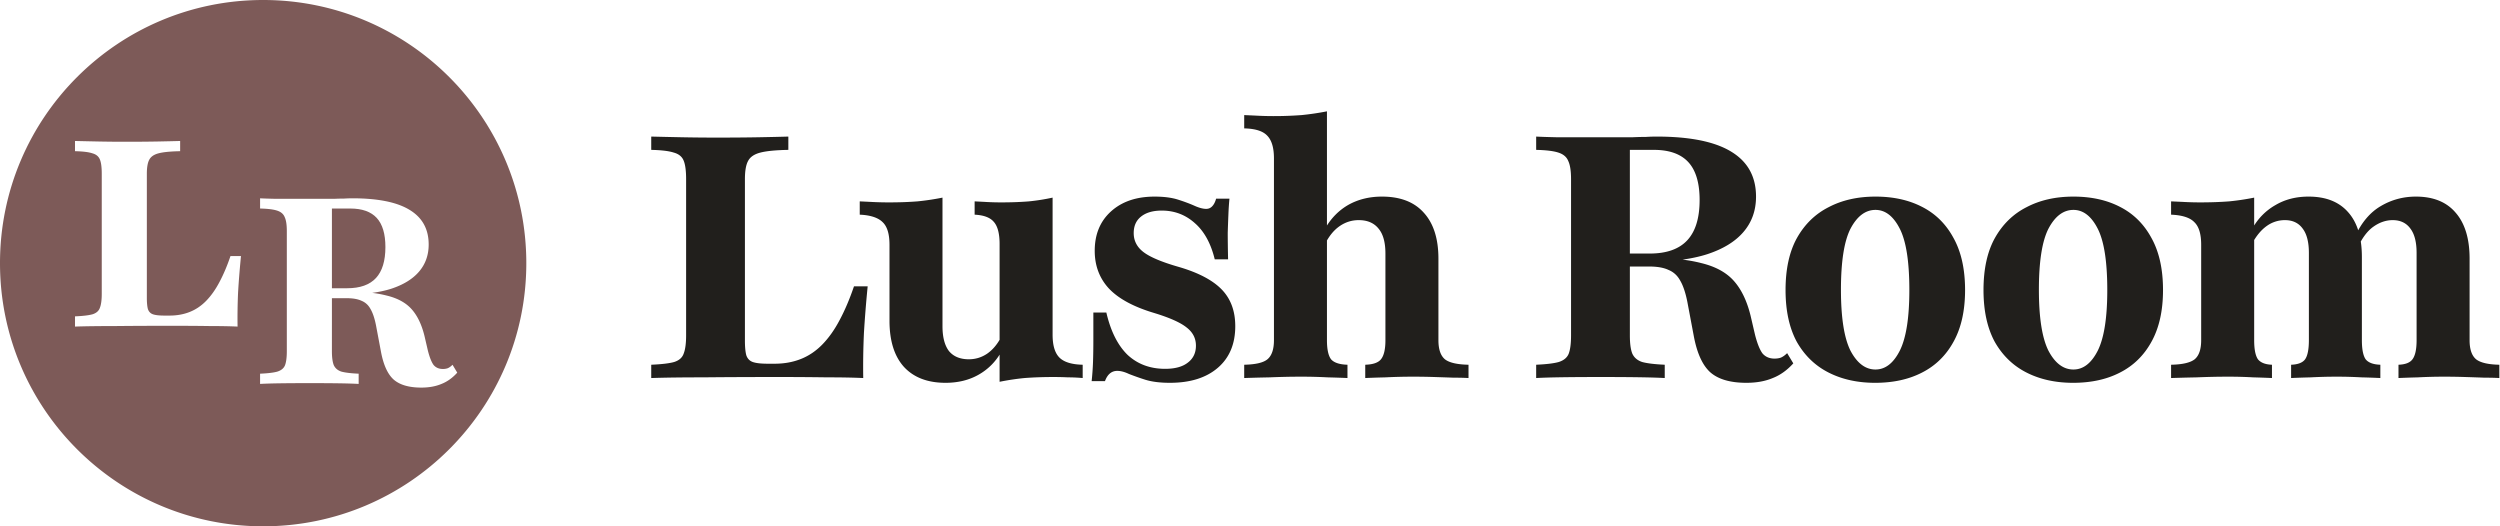 <?xml version="1.0" encoding="UTF-8"?> <svg xmlns="http://www.w3.org/2000/svg" width="494" height="104" fill="none" viewBox="0 0 494 104"><g clip-path="url(#a)"><path fill="#211F1C" d="M128.684 74.7v-2.628c2.072-.09 3.581-.27 4.527-.539.991-.315 1.621-.876 1.891-1.685.316-.808.474-2 .474-3.572V35.411c0-1.662-.158-2.876-.474-3.64-.315-.808-.968-1.347-1.959-1.617-.946-.314-2.432-.494-4.459-.539v-2.628c1.802.045 3.806.09 6.013.135 2.207.045 4.527.067 6.96.067 3.198 0 5.968-.022 8.31-.067 2.388-.045 4.325-.09 5.811-.135v2.628c-2.478.045-4.324.225-5.541.54-1.216.314-2.027.875-2.432 1.684-.405.764-.608 1.955-.608 3.572v31.876c0 1.258.09 2.224.27 2.898.226.674.653 1.123 1.284 1.348.631.225 1.621.337 2.973.337h1.351c1.892 0 3.626-.315 5.203-.944 1.576-.629 2.995-1.595 4.257-2.898 1.261-1.302 2.387-2.898 3.378-4.784 1.036-1.932 1.982-4.156 2.838-6.672h2.702c-.315 3.19-.563 6.29-.743 9.3a146.06 146.06 0 0 0-.135 8.828c-1.937-.09-4.279-.134-7.027-.134a639.877 639.877 0 0 0-10.203-.068c-5.45 0-10.27.022-14.459.068-4.144 0-7.545.044-10.202.134Zm58.16.944c-3.558 0-6.306-1.056-8.243-3.168-1.892-2.111-2.837-5.144-2.837-9.098V48.35c0-2.112-.451-3.594-1.352-4.448-.901-.898-2.41-1.392-4.527-1.482v-2.63c.946.045 1.87.09 2.77.135.946.045 1.96.067 3.041.067 2.027 0 3.896-.067 5.608-.202a49.694 49.694 0 0 0 4.932-.74v25.406c0 2.156.428 3.796 1.284 4.92.901 1.078 2.207 1.617 3.919 1.617 1.306 0 2.5-.36 3.581-1.079 1.126-.763 2.072-1.887 2.838-3.37v2.966c-1.081 1.932-2.568 3.437-4.46 4.515-1.891 1.079-4.076 1.618-6.554 1.618Zm10.676-.202V48.216c0-2.067-.383-3.527-1.149-4.381-.721-.854-1.982-1.325-3.784-1.415v-2.63c.901.045 1.757.09 2.568.135.856.045 1.757.067 2.703.067 1.982 0 3.806-.067 5.472-.202a40.668 40.668 0 0 0 4.663-.74v27.09c0 2.112.45 3.617 1.351 4.516.901.898 2.432 1.37 4.594 1.415V74.7a32.09 32.09 0 0 0-2.905-.134 58.309 58.309 0 0 0-2.905-.068c-2.027 0-3.919.068-5.676.202a49.6 49.6 0 0 0-4.932.742Zm33.662.202c-1.937 0-3.558-.202-4.865-.607a50.47 50.47 0 0 1-3.243-1.146c-.855-.404-1.621-.606-2.297-.606-1.126 0-1.937.674-2.432 2.022h-2.635c.135-1.258.225-2.516.27-3.774.045-1.303.067-2.74.067-4.313v-5.46h2.568c.856 3.684 2.252 6.47 4.189 8.357 1.982 1.842 4.46 2.763 7.432 2.763 1.937 0 3.424-.405 4.46-1.213 1.081-.81 1.621-1.932 1.621-3.37 0-1.438-.608-2.628-1.824-3.572-1.216-.988-3.378-1.954-6.486-2.897-4.054-1.214-7.027-2.831-8.919-4.853-1.847-2.022-2.77-4.493-2.77-7.413 0-3.235 1.058-5.818 3.175-7.75 2.163-1.977 5.045-2.965 8.649-2.965 1.847 0 3.401.202 4.662.607 1.261.404 2.342.808 3.243 1.212.901.405 1.667.607 2.297.607.451 0 .834-.157 1.149-.472.36-.359.631-.876.811-1.55h2.635a57.15 57.15 0 0 0-.203 3.033 309.63 309.63 0 0 0-.135 3.706c0 1.393.022 3.145.068 5.257h-2.635c-.766-3.145-2.072-5.526-3.919-7.143-1.847-1.663-4.032-2.494-6.554-2.494-1.757 0-3.131.404-4.122 1.213-.946.764-1.419 1.842-1.419 3.235 0 1.527.653 2.785 1.96 3.774 1.306.988 3.603 1.954 6.891 2.898 3.874 1.123 6.712 2.605 8.514 4.447 1.801 1.843 2.702 4.268 2.702 7.279 0 3.504-1.148 6.245-3.445 8.221-2.298 1.978-5.451 2.966-9.46 2.966Zm38.591-.944v-2.628c1.532-.045 2.568-.404 3.108-1.078.586-.72.879-1.977.879-3.774V50.102c0-2.201-.451-3.841-1.352-4.92-.9-1.123-2.207-1.684-3.918-1.684-1.352 0-2.59.382-3.717 1.146-1.126.764-2.072 1.887-2.837 3.37l-.068-2.899c1.171-2.021 2.703-3.571 4.595-4.65 1.937-1.078 4.144-1.617 6.621-1.617 3.604 0 6.352 1.056 8.243 3.167 1.937 2.112 2.906 5.145 2.906 9.098V67.22c0 1.797.428 3.055 1.283 3.774.856.674 2.41 1.033 4.662 1.078V74.7a45.638 45.638 0 0 0-2.837-.067c-1.216-.045-2.523-.09-3.919-.135-1.396-.045-2.77-.067-4.122-.067-1.892 0-3.738.045-5.54.135-1.757.044-3.086.09-3.987.134Zm-23.918 0v-2.628c2.252-.045 3.784-.404 4.595-1.078.855-.72 1.283-1.977 1.283-3.774V31.3c0-2.112-.45-3.617-1.351-4.515-.856-.899-2.365-1.37-4.527-1.415v-2.63c1.036.045 2.004.09 2.905.135a59.72 59.72 0 0 0 2.838.067 73.46 73.46 0 0 0 5.608-.202 53.315 53.315 0 0 0 5-.741v45.22c0 1.797.27 3.055.811 3.774.585.674 1.666 1.033 3.243 1.078V74.7c-.946-.044-2.252-.09-3.919-.134a96.69 96.69 0 0 0-5.203-.135c-2.026 0-4.121.045-6.283.135-2.162.044-3.829.09-5 .134Zm57.692 0v-2.628c2.027-.09 3.513-.27 4.459-.539.991-.315 1.644-.854 1.96-1.618.315-.808.473-2.021.473-3.639V35.411c0-1.617-.181-2.808-.541-3.572-.315-.808-.968-1.37-1.959-1.685-.946-.314-2.41-.494-4.392-.539v-2.628c.766.045 2.117.09 4.054.135h15.001c.991-.045 1.87-.067 2.634-.067a35.94 35.94 0 0 1 2.095-.068c6.577 0 11.484.988 14.73 2.965 3.286 1.977 4.93 4.942 4.93 8.896 0 2.74-.832 5.077-2.5 7.009-1.621 1.886-4.007 3.347-7.16 4.38-3.108.988-6.939 1.483-11.487 1.483h-8.987v-1.618h9.121c3.334 0 5.812-.876 7.433-2.628 1.621-1.752 2.433-4.403 2.433-7.952 0-3.37-.745-5.863-2.229-7.48-1.487-1.618-3.761-2.427-6.825-2.427h-4.729v36.661c0 1.573.156 2.764.471 3.572.36.809 1.016 1.37 1.962 1.685.99.27 2.478.45 4.458.539V74.7c-2.344-.134-6.531-.202-12.566-.202-6.263 0-10.542.068-12.839.202Zm41.552.944c-3.198 0-5.583-.697-7.159-2.09-1.532-1.392-2.615-3.773-3.246-7.143l-1.283-6.807c-.36-1.797-.834-3.19-1.417-4.178-.542-.988-1.309-1.684-2.3-2.089-.945-.45-2.229-.674-3.85-.674h-8.446v-1.752h7.905c4.506 0 8.13.36 10.879 1.078 2.793.674 4.933 1.842 6.417 3.505 1.487 1.662 2.592 3.953 3.312 6.874l.879 3.774c.449 1.752.946 2.987 1.487 3.706.583.674 1.373 1.011 2.363 1.011.497 0 .924-.067 1.284-.202.407-.18.812-.472 1.216-.876l1.217 2.021c-1.217 1.348-2.567 2.314-4.054 2.898-1.488.63-3.22.944-5.204.944Zm25.43 0c-3.468 0-6.532-.674-9.188-2.022-2.659-1.348-4.755-3.37-6.287-6.065-1.484-2.741-2.229-6.155-2.229-10.244 0-4.133.745-7.548 2.229-10.243 1.532-2.74 3.628-4.785 6.287-6.133 2.656-1.393 5.742-2.089 9.255-2.089 3.512 0 6.576.674 9.191 2.022 2.656 1.347 4.729 3.392 6.213 6.132 1.532 2.741 2.299 6.178 2.299 10.311 0 4.089-.767 7.503-2.299 10.244-1.484 2.696-3.557 4.717-6.213 6.065-2.615 1.348-5.701 2.022-9.258 2.022Zm.067-2.629c1.936 0 3.535-1.235 4.796-3.706 1.264-2.516 1.895-6.514 1.895-11.996 0-5.616-.631-9.66-1.895-12.13-1.261-2.471-2.86-3.707-4.796-3.707-1.981 0-3.624 1.236-4.933 3.707-1.262 2.47-1.892 6.492-1.892 12.063 0 5.526.63 9.547 1.892 12.063 1.309 2.47 2.952 3.707 4.933 3.707Zm39.044 2.629c-3.468 0-6.532-.674-9.188-2.022-2.659-1.348-4.751-3.37-6.283-6.065-1.487-2.741-2.229-6.155-2.229-10.244 0-4.133.742-7.548 2.229-10.243 1.532-2.74 3.624-4.785 6.283-6.133 2.656-1.393 5.742-2.089 9.258-2.089 3.513 0 6.577.674 9.188 2.022 2.656 1.347 4.73 3.392 6.217 6.132 1.532 2.741 2.296 6.178 2.296 10.311 0 4.089-.764 7.503-2.296 10.244-1.487 2.696-3.561 4.717-6.217 6.065-2.611 1.348-5.697 2.022-9.258 2.022Zm.07-2.629c1.937 0 3.535-1.235 4.797-3.706 1.261-2.516 1.891-6.514 1.891-11.996 0-5.616-.63-9.66-1.891-12.13-1.262-2.471-2.86-3.707-4.797-3.707-1.984 0-3.627 1.236-4.933 3.707-1.261 2.47-1.892 6.492-1.892 12.063 0 5.526.631 9.547 1.892 12.063 1.306 2.47 2.949 3.707 4.933 3.707Zm64.23 1.685v-2.628c1.35-.045 2.274-.404 2.767-1.078.542-.72.812-1.977.812-3.774V49.968c0-2.112-.404-3.707-1.216-4.785-.809-1.124-1.981-1.685-3.513-1.685-1.306 0-2.567.427-3.783 1.28-1.217.854-2.274 2.27-3.176 4.246l-.407-2.426c1.261-2.696 2.93-4.65 5-5.863 2.118-1.258 4.439-1.887 6.962-1.887 3.423 0 6.035 1.056 7.837 3.167 1.847 2.112 2.768 5.145 2.768 9.098V67.22c0 1.797.43 3.055 1.286 3.774.854.674 2.386 1.033 4.593 1.078V74.7a45.674 45.674 0 0 0-2.838-.067 555.31 555.31 0 0 0-3.917-.135 127.799 127.799 0 0 0-4.121-.067c-1.758 0-3.494.045-5.204.135-1.666.044-2.952.09-3.85.134Zm-44.934 0v-2.628c2.252-.045 3.806-.404 4.663-1.078.857-.72 1.283-1.977 1.283-3.774V48.35c0-2.112-.449-3.594-1.35-4.448-.857-.898-2.388-1.392-4.596-1.482v-2.63c1.036.045 2.004.09 2.905.135a60.12 60.12 0 0 0 2.838.067c2.073 0 3.987-.067 5.745-.202a49.65 49.65 0 0 0 4.93-.74v28.17c0 1.797.248 3.055.745 3.774.541.674 1.465 1.033 2.771 1.078V74.7c-.902-.044-2.14-.09-3.717-.134a86.694 86.694 0 0 0-4.933-.135c-1.981 0-4.054.045-6.217.135-2.117.044-3.805.09-5.067.134Zm23.717 0v-2.628c1.35-.045 2.274-.404 2.771-1.078.493-.72.742-1.977.742-3.774V49.968c0-2.112-.405-3.707-1.217-4.785-.809-1.124-1.981-1.685-3.512-1.685a6.08 6.08 0 0 0-3.583 1.146c-1.08.764-2.026 1.887-2.838 3.37v-2.899c1.128-1.977 2.637-3.504 4.529-4.583 1.892-1.123 4.076-1.684 6.554-1.684 3.424 0 6.035 1.033 7.838 3.1 1.802 2.022 2.7 4.965 2.7 8.828V67.22c0 1.797.249 3.055.745 3.774.542.674 1.51 1.033 2.905 1.078V74.7a144.37 144.37 0 0 0-3.717-.134 89.013 89.013 0 0 0-4.93-.135c-1.713 0-3.423.045-5.137.135-1.71.044-2.993.09-3.85.134Z"></path><path fill="#7D5A58" d="M69.214 41.205c2.348 0 4.095.623 5.234 1.867 1.14 1.243 1.708 3.16 1.708 5.749 0 2.728-.62 4.766-1.864 6.113-1.243 1.346-3.145 2.022-5.7 2.022h-3.005v-15.75h3.627Z"></path><path fill="#7D5A58" fill-rule="evenodd" d="M52 0c28.714 0 52 23.277 52 52s-23.286 52-52 52C23.284 104 0 80.723 0 52S23.285 0 52 0Zm17.628 39.186c-.483 0-1.018.017-1.604.052-.587 0-1.262.017-2.022.051h-11.5c-1.484-.034-2.52-.069-3.108-.103v2.02c1.519.034 2.642.172 3.367.414.76.242 1.26.675 1.5 1.297.277.587.416 1.502.416 2.744v23.726c0 1.243-.121 2.176-.363 2.798-.241.587-.742 1.002-1.501 1.244-.725.207-1.866.345-3.42.414v2.02c1.762-.104 5.044-.155 9.844-.155 4.628 0 7.84.051 9.636.155v-2.02c-1.52-.069-2.66-.207-3.42-.414-.725-.242-1.227-.675-1.504-1.297-.241-.621-.362-1.537-.362-2.745V58.923h2.9c1.244 0 2.231.173 2.957.518.758.311 1.346.845 1.76 1.604.449.76.812 1.831 1.088 3.212l.986 5.234c.483 2.59 1.311 4.42 2.486 5.49 1.209 1.07 3.038 1.608 5.49 1.608 1.52 0 2.85-.243 3.99-.726 1.14-.45 2.176-1.19 3.108-2.227l-.933-1.556c-.31.31-.62.537-.93.675a2.813 2.813 0 0 1-.986.155c-.76 0-1.366-.26-1.815-.778-.414-.552-.792-1.502-1.138-2.848l-.673-2.901c-.553-2.245-1.399-4.008-2.539-5.286-1.14-1.278-2.781-2.174-4.923-2.692a22.174 22.174 0 0 0-2.866-.53c1.372-.19 2.622-.457 3.748-.816 2.418-.794 4.247-1.92 5.49-3.37 1.278-1.484 1.92-3.28 1.92-5.387-.001-3.039-1.262-5.318-3.783-6.837-2.487-1.52-6.253-2.28-11.296-2.28ZM35.596 27.857c-1.14.035-2.627.069-4.457.104-1.796.034-3.92.052-6.372.052-1.864 0-3.643-.018-5.335-.053-1.692-.034-3.23-.068-4.612-.103v2.02c1.554.034 2.694.172 3.42.414.759.207 1.262.622 1.504 1.244.241.587.362 1.52.362 2.798v23.725c0 1.208-.121 2.124-.363 2.745-.207.622-.692 1.055-1.451 1.297-.726.207-1.884.345-3.472.414v2.02c2.038-.07 4.647-.104 7.824-.104 3.212-.034 6.91-.052 11.088-.052 3.108 0 5.715.018 7.821.052 2.107 0 3.905.035 5.39.104-.034-2.21 0-4.473.103-6.787.138-2.313.33-4.697.571-7.149h-2.074c-.656 1.934-1.381 3.645-2.175 5.13-.76 1.45-1.623 2.677-2.59 3.679-.967 1-2.055 1.743-3.264 2.226-1.208.483-2.54.726-3.99.726h-1.036c-1.036 0-1.795-.087-2.279-.259-.483-.173-.812-.52-.985-1.037-.138-.518-.208-1.26-.208-2.227V34.333c0-1.243.156-2.158.467-2.745.31-.622.932-1.055 1.864-1.297.933-.242 2.35-.38 4.249-.414v-2.02Z" clip-rule="evenodd"></path></g><defs><clipPath id="a"><path fill="#fff" d="M0 0h493.87v104H0z"></path></clipPath></defs></svg> 